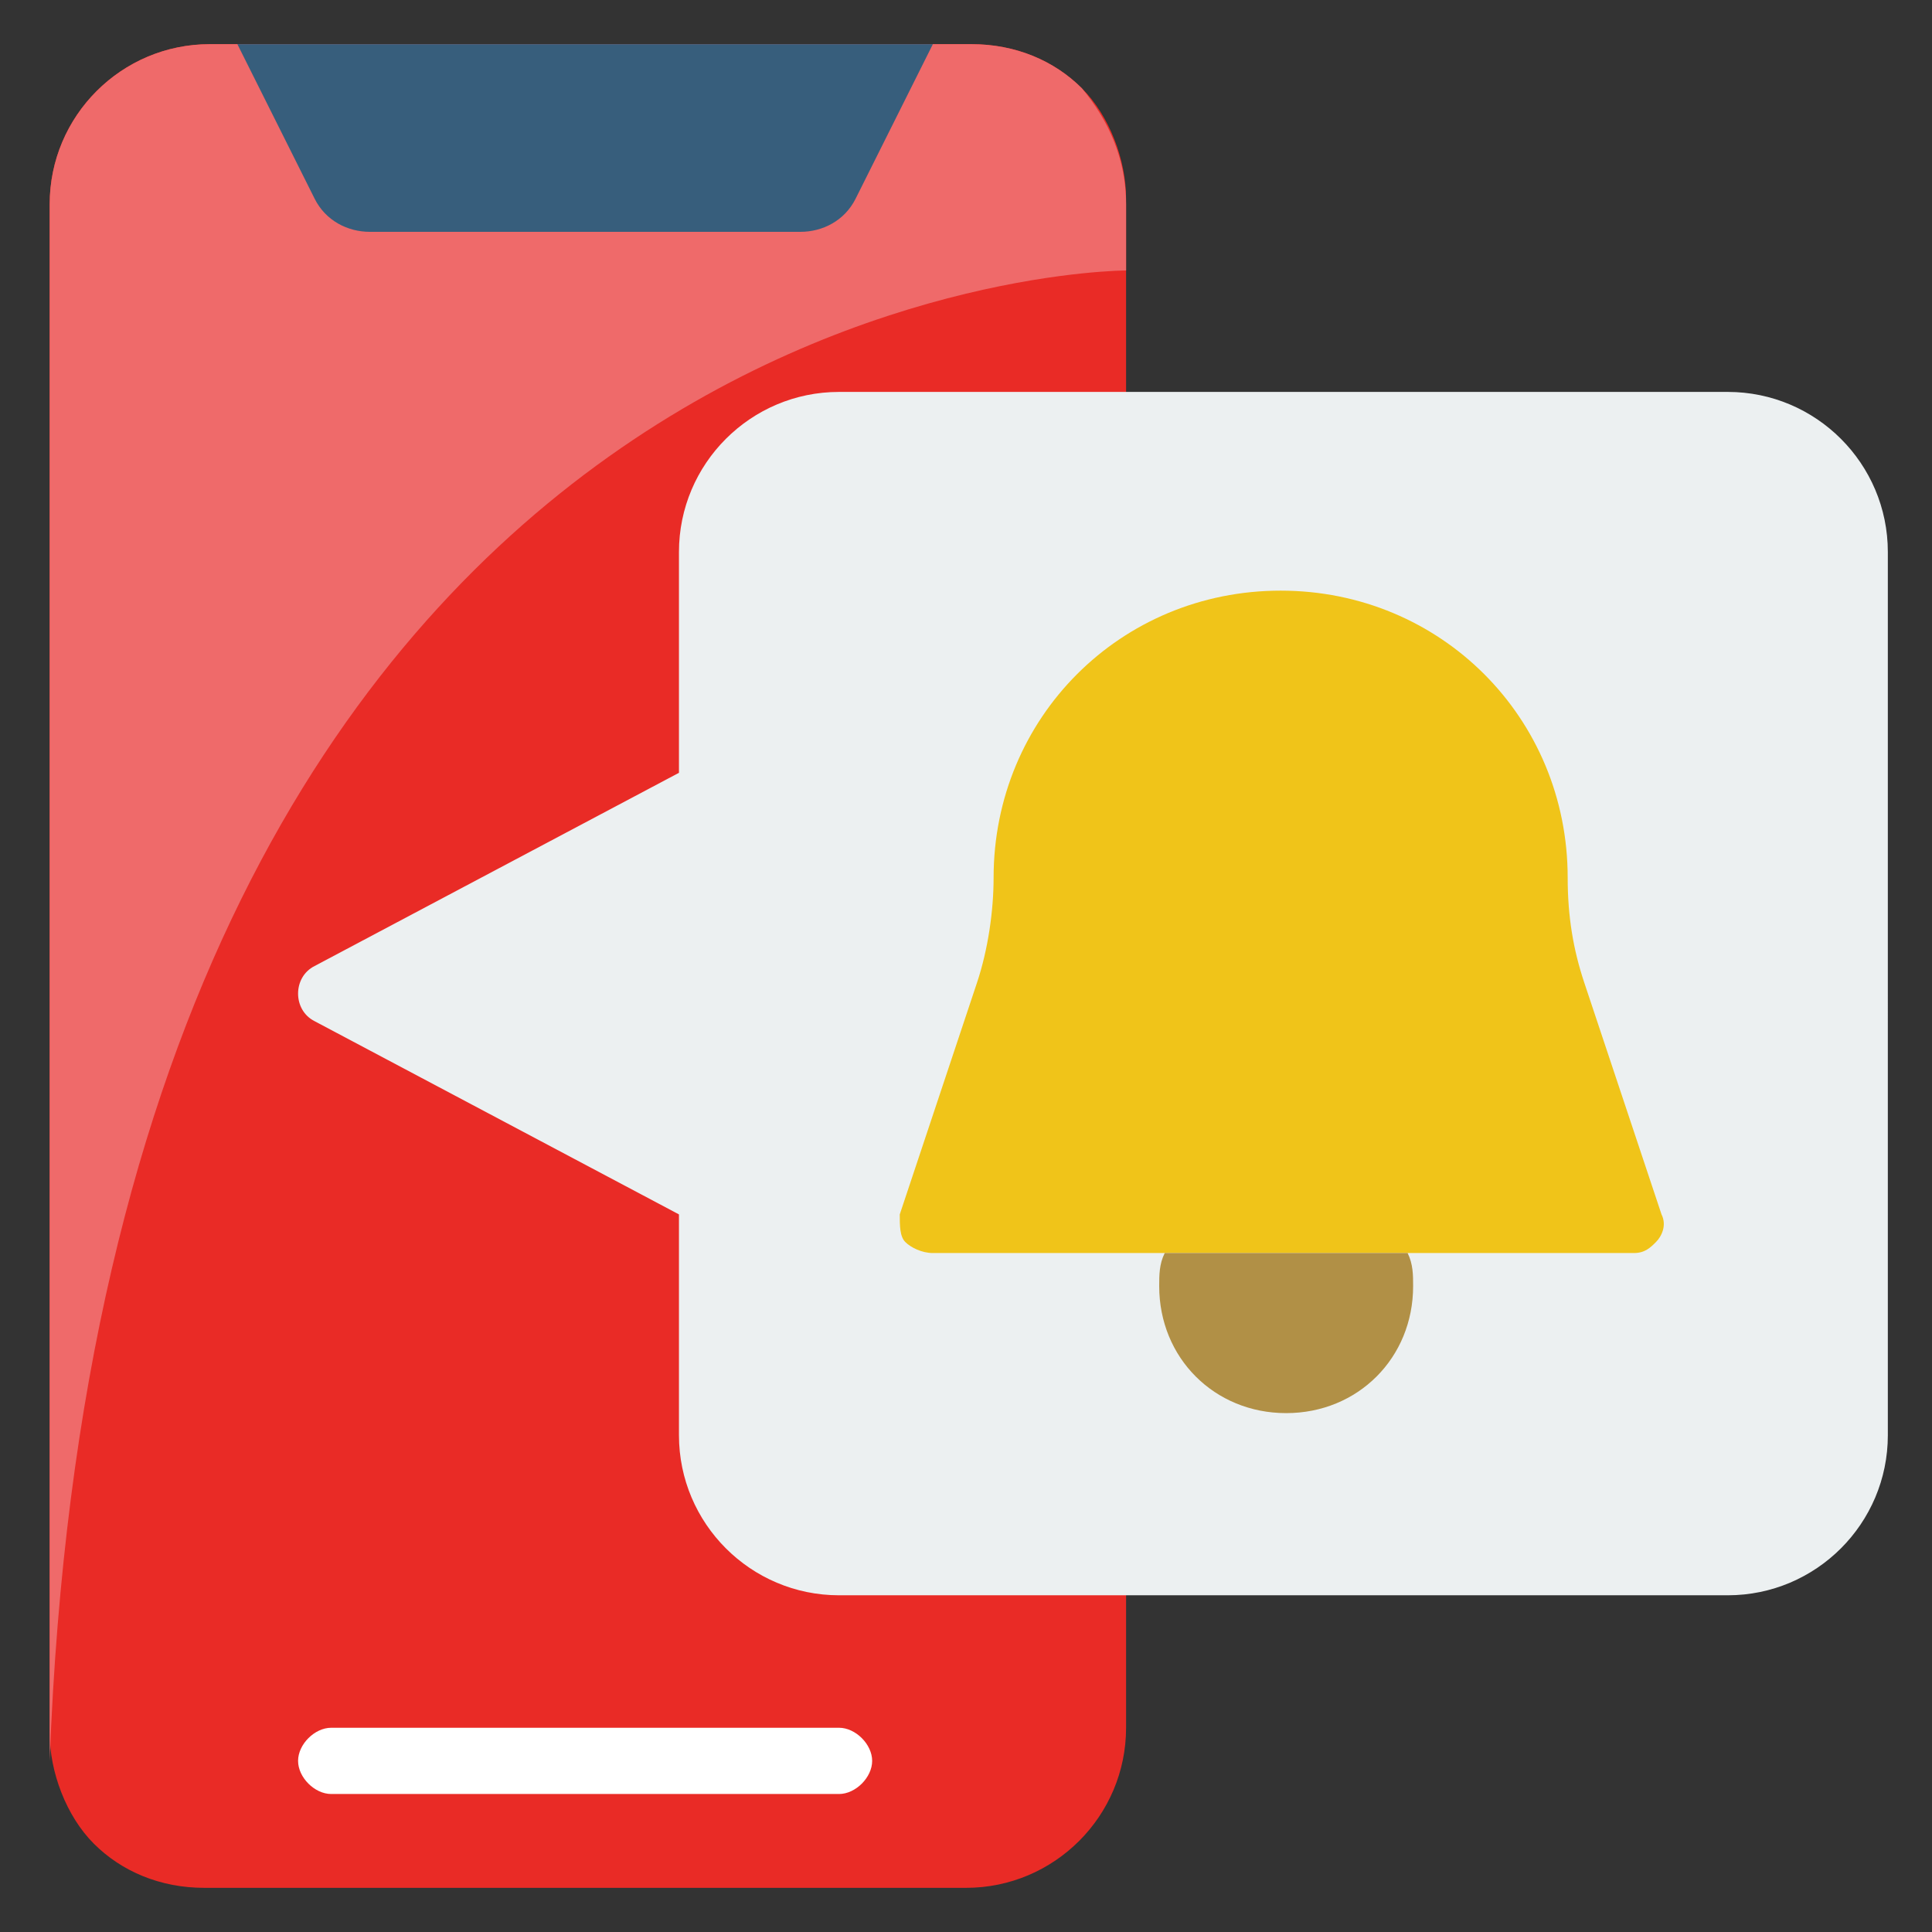 <?xml version="1.0" encoding="utf-8"?>
<!-- Generator: Adobe Illustrator 25.4.1, SVG Export Plug-In . SVG Version: 6.00 Build 0)  -->
<svg version="1.1" id="Layer_1" xmlns="http://www.w3.org/2000/svg" xmlns:xlink="http://www.w3.org/1999/xlink" x="0px" y="0px"
	 width="35px" height="35px" viewBox="0 0 35 35" style="enable-background:new 0 0 35 35;" xml:space="preserve">
<rect x="0" y="0" width="35" height="35" fill="#333333" stroke="none"/>
<style type="text/css">
	.st0{fill:#E92B26;}
	.st1{fill:#EF6A6A;}
	.st2{fill:#375E7C;}
	.st3{fill:#FFFFFF;}
	.st4{fill:#ECF0F1;}
	.st5{fill:#F0C419;}
	.st6{fill:#B19046;}
</style>
<path id="Shape" class="st0" d="M20.4,31.3c0,1.6-1.3,2.9-2.9,2.9H3.7c-0.8,0-1.5-0.3-2-0.8c-0.5-0.5-0.8-1.3-0.8-2V3.7
	c0-1.6,1.3-2.9,2.9-2.9h13.8c0.8,0,1.5,0.3,2,0.8s0.8,1.3,0.8,2V31.3z"/>
<path id="Shape_00000003066812103586310280000012921660634481233594_" class="st1" d="M20.4,3.7v1.2c0,0-18.5,0-19.5,27
	c0-0.2,0-0.3,0-0.5V3.7c0-1.6,1.3-2.9,2.9-2.9h13.8c0.8,0,1.5,0.3,2,0.8C20.1,2.2,20.4,2.9,20.4,3.7L20.4,3.7z"/>
<path id="Shape_00000090258196927827456330000017985423293125281442_" class="st2" d="M16.9,0.8l-1.4,2.8c-0.2,0.4-0.6,0.6-1,0.6
	H6.7c-0.4,0-0.8-0.2-1-0.6L4.3,0.8H16.9z"/>
<path id="Shape_00000179646430448234765800000009132757461159609005_" class="st3" d="M15.2,32.5H6c-0.3,0-0.6-0.3-0.6-0.6
	c0-0.3,0.3-0.6,0.6-0.6h9.2c0.3,0,0.6,0.3,0.6,0.6C15.8,32.2,15.5,32.5,15.2,32.5z"/>
<path id="Shape_00000149342866061690118870000008220483774126433446_" class="st4" d="M12.3,14l-6.6,3.5c-0.2,0.1-0.3,0.3-0.3,0.5
	c0,0.2,0.1,0.4,0.3,0.5l6.6,3.5v4c0,1.6,1.3,2.9,2.9,2.9h16.1c1.6,0,2.9-1.3,2.9-2.9V10c0-1.6-1.3-2.9-2.9-2.9H15.2
	c-1.6,0-2.9,1.3-2.9,2.9V14z"/>
<path id="Shape_00000024680580785968478750000015699027039872574648_" class="st5" d="M29.6,22.7H16.9c-0.2,0-0.4-0.1-0.5-0.2
	c-0.1-0.1-0.1-0.3-0.1-0.5l1.4-4.2c0.2-0.6,0.3-1.3,0.3-1.9c0-2.9,2.3-5.2,5.2-5.2s5.2,2.3,5.2,5.2c0,0.7,0.1,1.3,0.3,1.9l1.4,4.2
	c0.1,0.2,0,0.4-0.1,0.5C29.9,22.6,29.8,22.7,29.6,22.7z"/>
<path id="Shape_00000165950573653998931640000005543638386463802294_" class="st6" d="M25.5,22.7c0.1,0.2,0.1,0.4,0.1,0.6
	c0,1.3-1,2.3-2.3,2.3c-1.3,0-2.3-1-2.3-2.3c0-0.2,0-0.4,0.1-0.6"/>
</svg>
